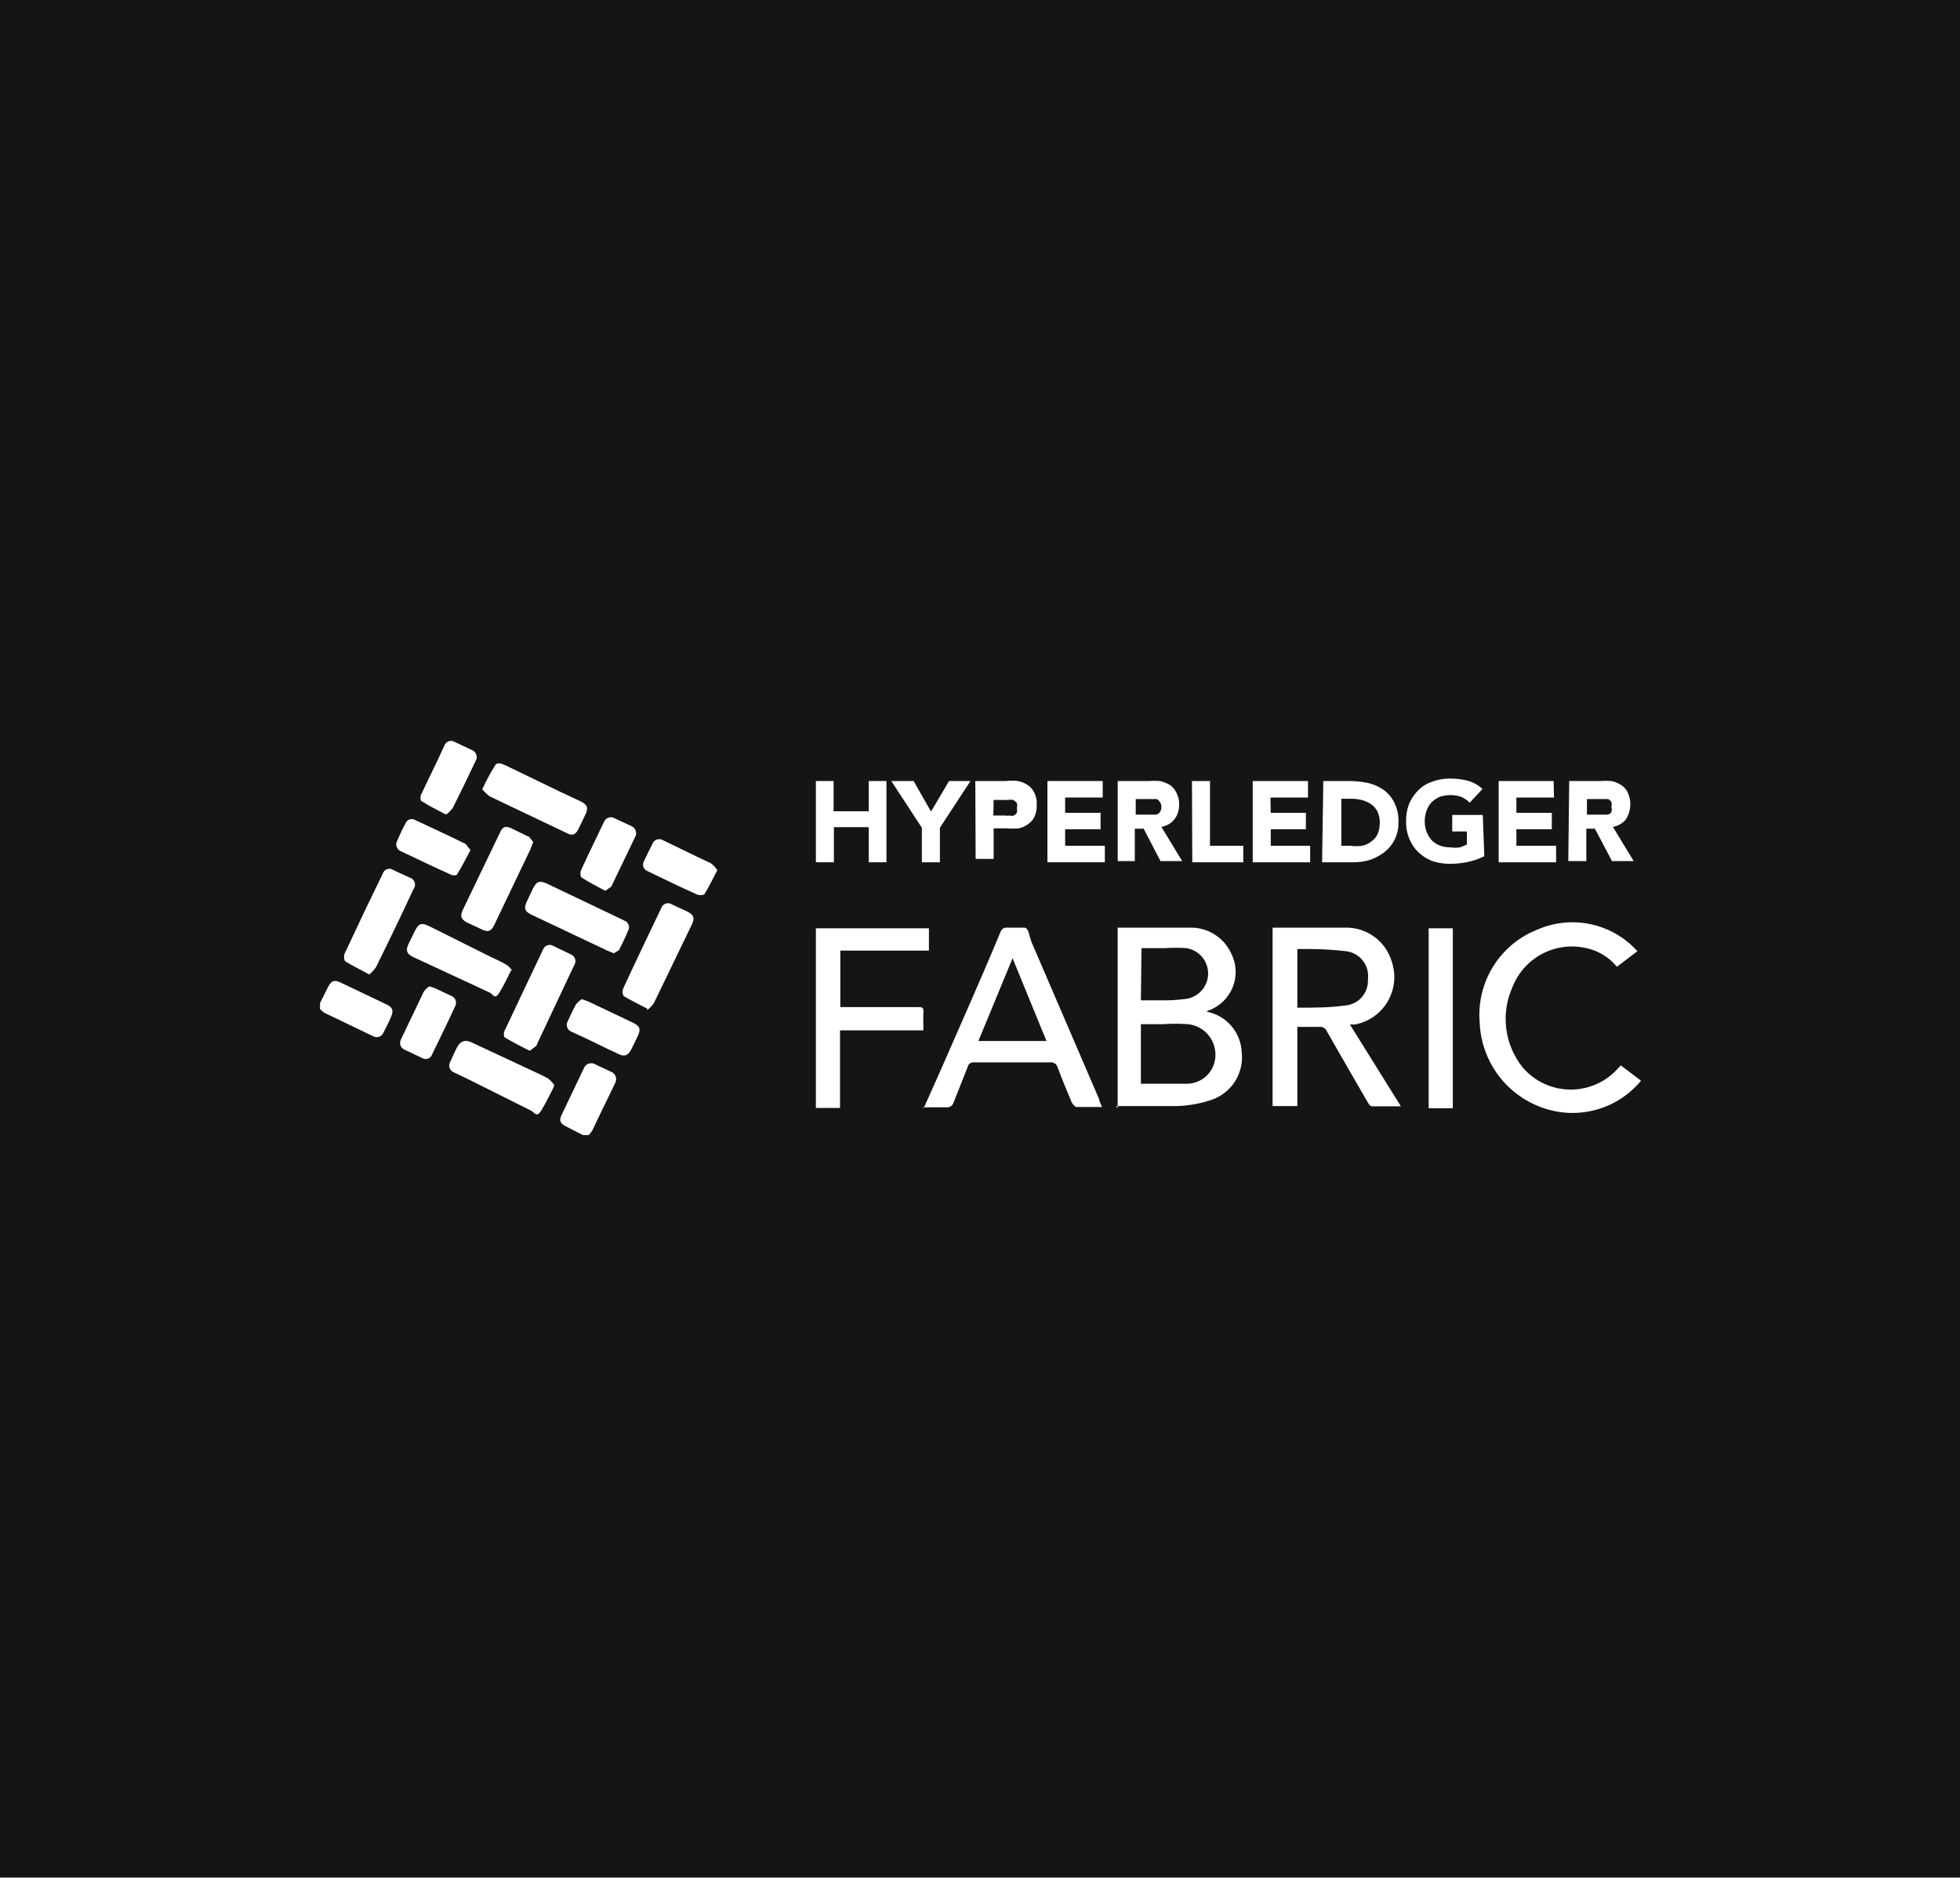 <svg width="216" height="207" viewBox="0 0 216 207" fill="none" xmlns="http://www.w3.org/2000/svg">
<rect x="0" y="0" width="216" height="207" fill="#808080" stroke="none"/>
<g clip-path="url(#clip0_5534_1666)">
<rect width="216" height="206.929" fill="#151517"/>
<g clip-path="url(#clip1_5534_1666)">
<path d="M123.172 122.158V102.258H124.889C126.943 102.258 128.997 102.258 131.05 102.258C132.022 102.218 132.983 102.469 133.81 102.979C134.638 103.489 135.295 104.235 135.696 105.12C135.974 105.676 136.135 106.282 136.168 106.903C136.2 107.523 136.105 108.143 135.887 108.725C135.669 109.307 135.333 109.837 134.9 110.283C134.468 110.729 133.948 111.08 133.373 111.316C133.227 111.356 133.089 111.424 132.969 111.518V111.518C134.021 111.714 134.976 112.26 135.678 113.066C136.381 113.873 136.791 114.894 136.841 115.962C136.976 117.097 136.714 118.243 136.101 119.207C135.487 120.17 134.559 120.892 133.474 121.249C132.268 121.655 131.009 121.882 129.737 121.922C127.515 121.922 125.293 121.922 123.004 121.922L123.172 122.158ZM125.731 119.464C127.482 119.464 129.098 119.464 130.848 119.464C131.682 119.447 132.475 119.101 133.054 118.502C133.634 117.903 133.955 117.099 133.946 116.266C133.95 115.428 133.642 114.619 133.081 113.996C132.521 113.373 131.749 112.982 130.916 112.898C129.985 112.831 129.051 112.831 128.121 112.898H125.731V119.464ZM125.731 110.272H127.919C128.865 110.284 129.81 110.228 130.747 110.103C131.414 110 132.021 109.661 132.46 109.149C132.899 108.636 133.14 107.984 133.14 107.309C133.14 106.634 132.899 105.981 132.46 105.469C132.021 104.957 131.414 104.618 130.747 104.514C129.963 104.464 129.175 104.464 128.391 104.514H125.798L125.731 110.272Z" fill="white"/>
<path d="M140.246 102.255H141.896C144.017 102.255 146.138 102.255 148.259 102.255C149.404 102.23 150.525 102.583 151.45 103.258C152.374 103.934 153.051 104.895 153.376 105.993C153.621 106.713 153.708 107.478 153.632 108.235C153.556 108.992 153.319 109.724 152.936 110.381C152.553 111.039 152.033 111.606 151.412 112.046C150.791 112.485 150.083 112.787 149.336 112.929H148.764L154.386 121.953H151.188C151.02 121.953 150.817 121.684 150.716 121.482C149.201 118.889 147.72 116.296 146.239 113.704C146.172 113.532 146.049 113.389 145.89 113.297C145.731 113.205 145.545 113.171 145.364 113.198C144.589 113.198 143.815 113.198 142.973 113.198V121.92H140.246V102.255ZM142.973 111.077C144.791 111.077 146.542 111.077 148.225 110.841C148.943 110.79 149.611 110.456 150.084 109.914C150.557 109.371 150.796 108.664 150.75 107.946C150.797 107.583 150.772 107.214 150.675 106.861C150.578 106.508 150.412 106.178 150.186 105.889C149.961 105.601 149.68 105.361 149.361 105.182C149.042 105.003 148.69 104.889 148.326 104.848C147.04 104.702 145.748 104.624 144.454 104.612H142.973V111.077Z" fill="white"/>
<path d="M101.793 122.16L103.509 118.321C105.765 113.135 108.088 107.984 110.243 102.765C110.29 102.595 110.4 102.449 110.549 102.356C110.698 102.262 110.878 102.228 111.051 102.26C111.691 102.26 112.431 102.26 112.903 102.26C113.374 102.26 113.441 103.27 113.677 103.842L121.151 121.217C121.151 121.452 121.319 121.688 121.454 122.025H118.559C118.559 122.025 118.222 121.756 118.121 121.553C117.582 120.274 117.044 118.961 116.539 117.614C116.486 117.454 116.381 117.317 116.24 117.226C116.099 117.134 115.932 117.093 115.764 117.109H107.381C107.216 117.079 107.046 117.115 106.908 117.21C106.769 117.304 106.673 117.449 106.641 117.614C106.136 118.927 105.597 120.207 105.092 121.52C105.045 121.692 104.937 121.841 104.788 121.94C104.64 122.039 104.461 122.081 104.284 122.059H101.691L101.793 122.16ZM115.327 114.752L111.59 105.627C110.31 108.758 109.065 111.721 107.819 114.752H115.327Z" fill="white"/>
<path d="M180.41 104.884L178.188 106.567C177.331 105.52 176.144 104.796 174.821 104.513C173.172 104.131 171.44 104.357 169.944 105.148C168.447 105.94 167.286 107.245 166.674 108.823C166.03 110.262 165.797 111.85 165.999 113.412C166.201 114.975 166.83 116.451 167.818 117.679C168.473 118.44 169.284 119.052 170.196 119.47C171.108 119.889 172.1 120.106 173.104 120.106C174.108 120.106 175.1 119.889 176.012 119.47C176.925 119.052 177.736 118.44 178.39 117.679C178.46 117.592 178.539 117.513 178.625 117.443L180.848 119.127C179.604 120.631 177.94 121.729 176.069 122.281C174.197 122.833 172.204 122.813 170.343 122.225C168.305 121.588 166.512 120.338 165.21 118.645C163.909 116.951 163.162 114.897 163.071 112.763C162.876 110.571 163.401 108.375 164.568 106.509C165.735 104.643 167.479 103.209 169.535 102.426C171.38 101.645 173.422 101.459 175.377 101.893C177.332 102.328 179.103 103.361 180.444 104.85" fill="white"/>
<path d="M92.574 113.575V122.127H89.914V102.328H102.371V104.786H92.607V111.015H101.125C101.63 111.015 101.799 111.015 101.765 111.622C101.731 112.228 101.765 112.867 101.765 113.575H92.574Z" fill="white"/>
<path d="M160.105 122.161H159.364H157.445V102.328H160.105V122.161Z" fill="white"/>
<path d="M35.266 110.573L36.175 108.755C36.511 108.115 36.848 107.981 37.487 108.284L42.639 110.742C43.278 111.045 43.379 111.415 43.11 112.055C42.84 112.695 42.571 113.233 42.268 113.806C42.226 113.917 42.16 114.018 42.075 114.101C41.989 114.184 41.887 114.247 41.774 114.285C41.661 114.324 41.542 114.337 41.424 114.324C41.305 114.311 41.191 114.272 41.09 114.21L35.838 111.684C35.619 111.565 35.425 111.405 35.266 111.213V110.573Z" fill="white"/>
<path d="M64.217 125.117L62.332 124.141C61.726 123.838 61.591 123.501 61.894 122.895L64.318 117.811C64.359 117.682 64.428 117.564 64.522 117.466C64.616 117.369 64.731 117.294 64.858 117.249C64.985 117.203 65.121 117.188 65.255 117.203C65.389 117.219 65.518 117.265 65.631 117.339L67.348 118.147C67.465 118.194 67.57 118.264 67.656 118.354C67.743 118.445 67.809 118.553 67.851 118.671C67.892 118.789 67.908 118.914 67.897 119.039C67.886 119.164 67.848 119.284 67.786 119.393C66.978 121.11 66.136 122.76 65.295 124.579C65.178 124.771 65.043 124.952 64.891 125.117H64.217Z" fill="white"/>
<path d="M61.02 119.836C60.549 120.745 60.145 121.62 59.64 122.429C59.135 123.237 58.899 122.631 58.529 122.429L51.795 119.061L50.045 118.22C49.928 118.179 49.823 118.112 49.736 118.024C49.65 117.936 49.584 117.83 49.545 117.713C49.506 117.596 49.495 117.471 49.511 117.349C49.528 117.227 49.572 117.11 49.64 117.007C49.876 116.469 50.112 115.93 50.381 115.425C50.651 114.92 51.122 114.516 51.93 114.886L59.135 118.253C59.574 118.439 60.001 118.653 60.414 118.893C60.679 119.099 60.907 119.35 61.087 119.634" fill="white"/>
<path d="M58.764 92.794L58.461 93.603L54.488 101.919C54.118 102.694 53.781 102.795 53.04 102.424L51.458 101.684C50.818 101.347 50.684 100.977 50.987 100.337L55.094 91.784C55.397 91.111 55.734 91.01 56.373 91.313L58.09 92.155C58.36 92.155 58.528 92.592 58.764 92.794" fill="white"/>
<path d="M58.292 115.793C57.35 115.288 56.474 114.884 55.666 114.379C55.498 114.379 55.465 113.739 55.666 113.503C57.047 110.54 58.461 107.611 59.841 104.681C59.879 104.571 59.942 104.47 60.024 104.387C60.106 104.304 60.206 104.241 60.316 104.202C60.426 104.163 60.544 104.15 60.66 104.163C60.776 104.176 60.887 104.215 60.986 104.277L62.871 105.186C62.988 105.227 63.093 105.294 63.18 105.382C63.266 105.47 63.332 105.576 63.371 105.693C63.41 105.81 63.421 105.935 63.405 106.057C63.388 106.179 63.344 106.296 63.276 106.398L59.202 115.052C59.202 115.321 58.764 115.49 58.461 115.793" fill="white"/>
<path d="M40.653 107.405C39.71 106.866 38.835 106.462 38.027 105.957C37.95 105.812 37.91 105.65 37.91 105.486C37.91 105.321 37.95 105.16 38.027 105.014C39.374 102.118 40.754 99.223 42.168 96.327C42.203 96.206 42.266 96.095 42.353 96.004C42.44 95.913 42.548 95.845 42.667 95.805C42.787 95.766 42.914 95.755 43.038 95.776C43.162 95.796 43.279 95.847 43.38 95.923L45.131 96.731C45.261 96.764 45.38 96.829 45.479 96.92C45.578 97.011 45.652 97.125 45.695 97.252C45.739 97.379 45.75 97.515 45.727 97.647C45.705 97.78 45.651 97.904 45.568 98.01C44.222 100.906 42.841 103.768 41.427 106.63C41.221 106.914 40.984 107.174 40.72 107.405" fill="white"/>
<path d="M71.322 111.182C70.379 110.677 69.504 110.273 68.73 109.801C68.653 109.656 68.613 109.494 68.613 109.33C68.613 109.166 68.653 109.004 68.73 108.858C70.077 105.929 71.491 103 72.871 100.104C72.907 99.988 72.971 99.883 73.055 99.796C73.14 99.709 73.244 99.644 73.358 99.604C73.473 99.565 73.595 99.553 73.715 99.57C73.835 99.586 73.95 99.631 74.049 99.7L75.8 100.508C76.44 100.845 76.574 101.215 76.271 101.855L72.063 110.576C71.853 110.867 71.604 111.128 71.322 111.35" fill="white"/>
<path d="M67.656 105.084L66.983 104.815L58.667 100.875C57.792 100.471 57.691 100.134 58.095 99.293L58.734 97.946C59.138 97.138 59.475 97.037 60.283 97.407L67.69 100.943L68.801 101.481C68.911 101.519 69.012 101.582 69.095 101.664C69.177 101.746 69.241 101.846 69.28 101.956C69.318 102.066 69.332 102.184 69.319 102.3C69.306 102.416 69.267 102.527 69.205 102.626C68.936 103.282 68.633 103.922 68.296 104.545C68.296 104.781 67.858 104.916 67.656 105.084" fill="white"/>
<path d="M56.41 106.797C55.939 107.74 55.535 108.615 55.03 109.423C54.525 110.232 54.357 109.626 53.986 109.423L46.748 106.056L45.502 105.484C44.829 105.147 44.694 104.777 44.997 104.103L45.704 102.655C46.142 101.78 46.411 101.679 47.286 102.083L54.02 105.45C54.626 105.753 55.232 105.989 55.771 106.326C56.309 106.662 56.208 106.763 56.444 107.033" fill="white"/>
<path d="M53.145 87.005C53.56 86.1 54.032 85.223 54.559 84.378C54.828 83.941 55.333 84.21 55.737 84.378L61.797 87.308L64.019 88.351C64.726 88.722 64.861 89.025 64.524 89.766L63.749 91.382C63.413 92.022 63.11 92.156 62.504 91.853L53.953 87.779C53.658 87.548 53.388 87.288 53.145 87.005" fill="white"/>
<path d="M64.119 110.137L64.859 110.406L69.741 112.729C70.516 113.1 70.65 113.437 70.28 114.211C69.909 114.985 69.808 115.221 69.539 115.726C69.27 116.231 68.9 116.534 68.26 116.231C66.475 115.423 64.893 114.581 63.008 113.74C62.894 113.701 62.789 113.638 62.703 113.554C62.616 113.47 62.55 113.368 62.508 113.255C62.466 113.142 62.45 113.021 62.46 112.901C62.471 112.781 62.509 112.665 62.57 112.561C62.873 111.921 63.143 111.315 63.479 110.709C63.659 110.484 63.875 110.291 64.119 110.137" fill="white"/>
<path d="M79.035 95.959C78.53 96.902 78.126 97.777 77.621 98.585C77.489 98.646 77.345 98.677 77.2 98.677C77.055 98.677 76.911 98.646 76.779 98.585C74.961 97.777 73.177 96.902 71.359 96.026C71.251 95.985 71.154 95.92 71.075 95.836C70.996 95.752 70.936 95.652 70.901 95.542C70.865 95.432 70.855 95.316 70.87 95.202C70.885 95.087 70.926 94.978 70.989 94.881C71.292 94.275 71.561 93.669 71.864 93.097C71.897 92.975 71.958 92.862 72.043 92.768C72.127 92.674 72.233 92.601 72.351 92.555C72.469 92.509 72.596 92.492 72.722 92.504C72.848 92.516 72.969 92.558 73.076 92.625C74.827 93.467 76.443 94.275 78.328 95.151C78.604 95.355 78.844 95.606 79.035 95.891" fill="white"/>
<path d="M51.833 93.735C51.328 94.678 50.891 95.553 50.386 96.362C50.386 96.53 49.78 96.53 49.578 96.362C47.76 95.553 45.975 94.678 44.191 93.836C44.08 93.794 43.979 93.728 43.896 93.643C43.813 93.557 43.75 93.455 43.712 93.342C43.673 93.229 43.66 93.11 43.673 92.991C43.686 92.873 43.725 92.759 43.787 92.658C44.056 92.007 44.359 91.367 44.696 90.738C44.738 90.639 44.801 90.551 44.881 90.479C44.96 90.407 45.055 90.353 45.157 90.321C45.26 90.289 45.368 90.279 45.474 90.293C45.581 90.307 45.683 90.344 45.773 90.402C47.558 91.243 49.342 92.052 51.093 92.927C51.362 92.927 51.53 93.398 51.833 93.668" fill="white"/>
<path d="M47.315 108.725L47.854 108.893L49.706 109.768C49.82 109.807 49.924 109.87 50.011 109.954C50.097 110.038 50.164 110.14 50.206 110.253C50.248 110.366 50.264 110.487 50.253 110.607C50.243 110.727 50.205 110.843 50.144 110.947C49.335 112.731 48.46 114.482 47.618 116.233C47.584 116.338 47.526 116.433 47.449 116.513C47.373 116.592 47.279 116.653 47.176 116.692C47.073 116.731 46.962 116.746 46.852 116.737C46.742 116.727 46.636 116.693 46.541 116.637L44.555 115.695C44.456 115.648 44.367 115.582 44.294 115.5C44.221 115.418 44.166 115.322 44.131 115.218C44.097 115.115 44.084 115.005 44.093 114.896C44.102 114.786 44.133 114.68 44.184 114.583L46.709 109.297C46.877 109.073 47.082 108.88 47.315 108.725" fill="white"/>
<path d="M49.105 89.765C48.163 89.26 47.287 88.856 46.479 88.317C46.311 88.317 46.277 87.677 46.479 87.442C47.287 85.691 48.129 84.075 48.971 82.189C49.009 82.079 49.071 81.978 49.153 81.895C49.235 81.812 49.335 81.749 49.445 81.71C49.555 81.671 49.673 81.658 49.789 81.671C49.905 81.684 50.016 81.723 50.115 81.785L51.967 82.66C52.087 82.702 52.196 82.77 52.286 82.859C52.377 82.949 52.445 83.058 52.487 83.177C52.53 83.297 52.544 83.425 52.53 83.551C52.515 83.677 52.473 83.799 52.405 83.906C51.597 85.624 50.789 87.273 49.913 89.024C49.714 89.304 49.476 89.553 49.206 89.765" fill="white"/>
<path d="M66.678 98.18C65.735 97.675 64.86 97.237 64.052 96.698C63.992 96.572 63.961 96.434 63.961 96.294C63.961 96.154 63.992 96.016 64.052 95.89C64.86 94.105 65.735 92.354 66.577 90.57C66.623 90.466 66.691 90.373 66.775 90.297C66.859 90.221 66.959 90.164 67.067 90.129C67.175 90.094 67.289 90.082 67.402 90.094C67.514 90.107 67.624 90.142 67.722 90.2L69.607 91.075C69.716 91.124 69.814 91.196 69.894 91.286C69.973 91.376 70.032 91.482 70.067 91.597C70.102 91.712 70.112 91.833 70.097 91.952C70.081 92.071 70.041 92.185 69.977 92.287C69.169 94.004 68.361 95.654 67.486 97.472C67.486 97.742 67.048 97.91 66.745 98.18" fill="white"/>
<path d="M89.914 86.094H91.867V89.427H95.738V86.094H97.691V95.05H95.738V91.178H91.9V95.05H89.914V86.094Z" fill="white"/>
<path d="M101.593 91.246L98.227 86.094H100.684L102.603 89.461L104.59 86.094H106.947L103.58 91.246V95.05H101.593V91.246Z" fill="white"/>
<path d="M107.484 86.093H110.851C111.287 86.039 111.728 86.039 112.164 86.093C112.55 86.161 112.917 86.31 113.241 86.53C113.563 86.735 113.82 87.027 113.982 87.372C114.189 87.778 114.282 88.231 114.251 88.685C114.274 89.135 114.193 89.584 114.016 89.999C113.866 90.341 113.62 90.633 113.309 90.84C112.999 91.07 112.643 91.231 112.265 91.312C111.828 91.348 111.389 91.348 110.952 91.312H109.504V94.679H107.518L107.484 86.093ZM109.471 89.897H110.784C110.951 89.93 111.122 89.93 111.289 89.897C111.431 89.944 111.584 89.944 111.726 89.897C111.862 89.825 111.977 89.721 112.063 89.594C112.099 89.417 112.099 89.234 112.063 89.056C112.122 88.881 112.122 88.692 112.063 88.517C111.946 88.385 111.81 88.272 111.659 88.18C111.47 88.145 111.276 88.145 111.087 88.18H109.504L109.471 89.897Z" fill="white"/>
<path d="M115.43 86.094H121.524V87.912H117.382V89.596H121.288V91.414H117.382V93.232H121.759V95.05H115.43V86.094Z" fill="white"/>
<path d="M123.176 86.094H126.542C126.979 86.06 127.419 86.06 127.856 86.094C128.235 86.184 128.598 86.332 128.933 86.532C129.237 86.747 129.481 87.037 129.64 87.374C129.858 87.776 129.963 88.23 129.943 88.687C129.963 89.268 129.785 89.838 129.438 90.303C129.077 90.754 128.561 91.055 127.99 91.145L130.279 94.917H127.889L126.037 91.347H125.061V94.917H123.176V86.094ZM125.162 89.798H126.879H127.418C127.581 89.762 127.725 89.666 127.822 89.529C127.936 89.361 127.995 89.16 127.99 88.957C127.998 88.763 127.938 88.573 127.822 88.418C127.746 88.274 127.629 88.157 127.485 88.081H126.98H125.162V89.798Z" fill="white"/>
<path d="M131.359 86.094H133.346V93.232H137.015V95.05H131.393L131.359 86.094Z" fill="white"/>
<path d="M138.055 86.094H144.148V87.912H140.007L140.041 89.596H143.913V91.414H140.041V93.232H144.384V95.05H138.055V86.094Z" fill="white"/>
<path d="M145.834 86.094H148.796C149.487 86.102 150.175 86.181 150.85 86.329C151.453 86.484 152.024 86.746 152.533 87.104C153.02 87.48 153.412 87.964 153.678 88.518C153.991 89.168 154.142 89.885 154.116 90.606C154.133 91.268 153.995 91.926 153.712 92.525C153.448 93.062 153.069 93.533 152.601 93.906C152.117 94.288 151.57 94.585 150.985 94.781C150.364 94.974 149.716 95.065 149.066 95.05H145.699L145.834 86.094ZM147.82 93.232H148.83C149.255 93.287 149.685 93.287 150.11 93.232C150.479 93.158 150.825 92.996 151.119 92.761C151.431 92.554 151.676 92.261 151.827 91.919C151.988 91.512 152.068 91.077 152.062 90.639C152.06 90.246 151.979 89.857 151.827 89.495C151.668 89.177 151.437 88.9 151.153 88.686C150.855 88.478 150.526 88.318 150.177 88.215C149.782 88.107 149.374 88.051 148.965 88.047H147.82V93.232Z" fill="white"/>
<path d="M163.578 94.378C162.991 94.671 162.368 94.886 161.726 95.018C161.095 95.153 160.452 95.221 159.807 95.22C159.144 95.226 158.484 95.124 157.854 94.917C157.293 94.704 156.778 94.384 156.339 93.974C155.898 93.56 155.554 93.054 155.329 92.493C155.068 91.875 154.942 91.21 154.959 90.54C154.941 89.873 155.055 89.209 155.295 88.587C155.536 88.034 155.879 87.531 156.306 87.105C156.739 86.672 157.27 86.348 157.854 86.162C158.466 85.928 159.118 85.814 159.773 85.826C160.443 85.813 161.112 85.892 161.76 86.061C162.364 86.229 162.919 86.541 163.376 86.97L161.962 88.486C161.705 88.214 161.395 87.996 161.053 87.846C160.267 87.576 159.414 87.576 158.629 87.846C158.304 87.996 158.008 88.201 157.753 88.452C157.511 88.713 157.327 89.023 157.214 89.361C157.077 89.739 157.009 90.138 157.013 90.54C157.008 90.93 157.076 91.319 157.214 91.684C157.341 92.016 157.523 92.324 157.753 92.594C158.005 92.863 158.316 93.071 158.662 93.2C159.027 93.34 159.416 93.409 159.807 93.402C160.175 93.46 160.55 93.46 160.918 93.402L161.659 93.099V91.651H160.043V89.832H163.409L163.578 94.378Z" fill="white"/>
<path d="M165.16 86.094H171.22L171.254 87.912H167.113V89.596H171.018V91.414H167.113V93.232H171.49V95.05H165.16V86.094Z" fill="white"/>
<path d="M172.933 86.094H176.3C176.726 86.06 177.153 86.06 177.579 86.094C177.962 86.172 178.328 86.32 178.657 86.532C178.979 86.736 179.236 87.028 179.397 87.374C179.606 87.842 179.696 88.353 179.661 88.864C179.626 89.375 179.466 89.869 179.195 90.303C178.834 90.754 178.318 91.055 177.748 91.145L180.037 94.917H177.647L175.761 91.347H174.819V94.917H172.832L172.933 86.094ZM174.886 89.798H176.637H177.175C177.339 89.762 177.483 89.666 177.579 89.529C177.636 89.343 177.636 89.143 177.579 88.957C177.638 88.782 177.638 88.593 177.579 88.418C177.493 88.282 177.378 88.167 177.243 88.081H176.737H174.886V89.798Z" fill="white"/>
</g>
</g>
<defs>
<clipPath id="clip0_5534_1666">
<rect width="216" height="206.929" fill="white"/>
</clipPath>
<clipPath id="clip1_5534_1666">
<rect width="146" height="44.373" fill="white" transform="translate(35 81)"/>
</clipPath>
</defs>
</svg>
